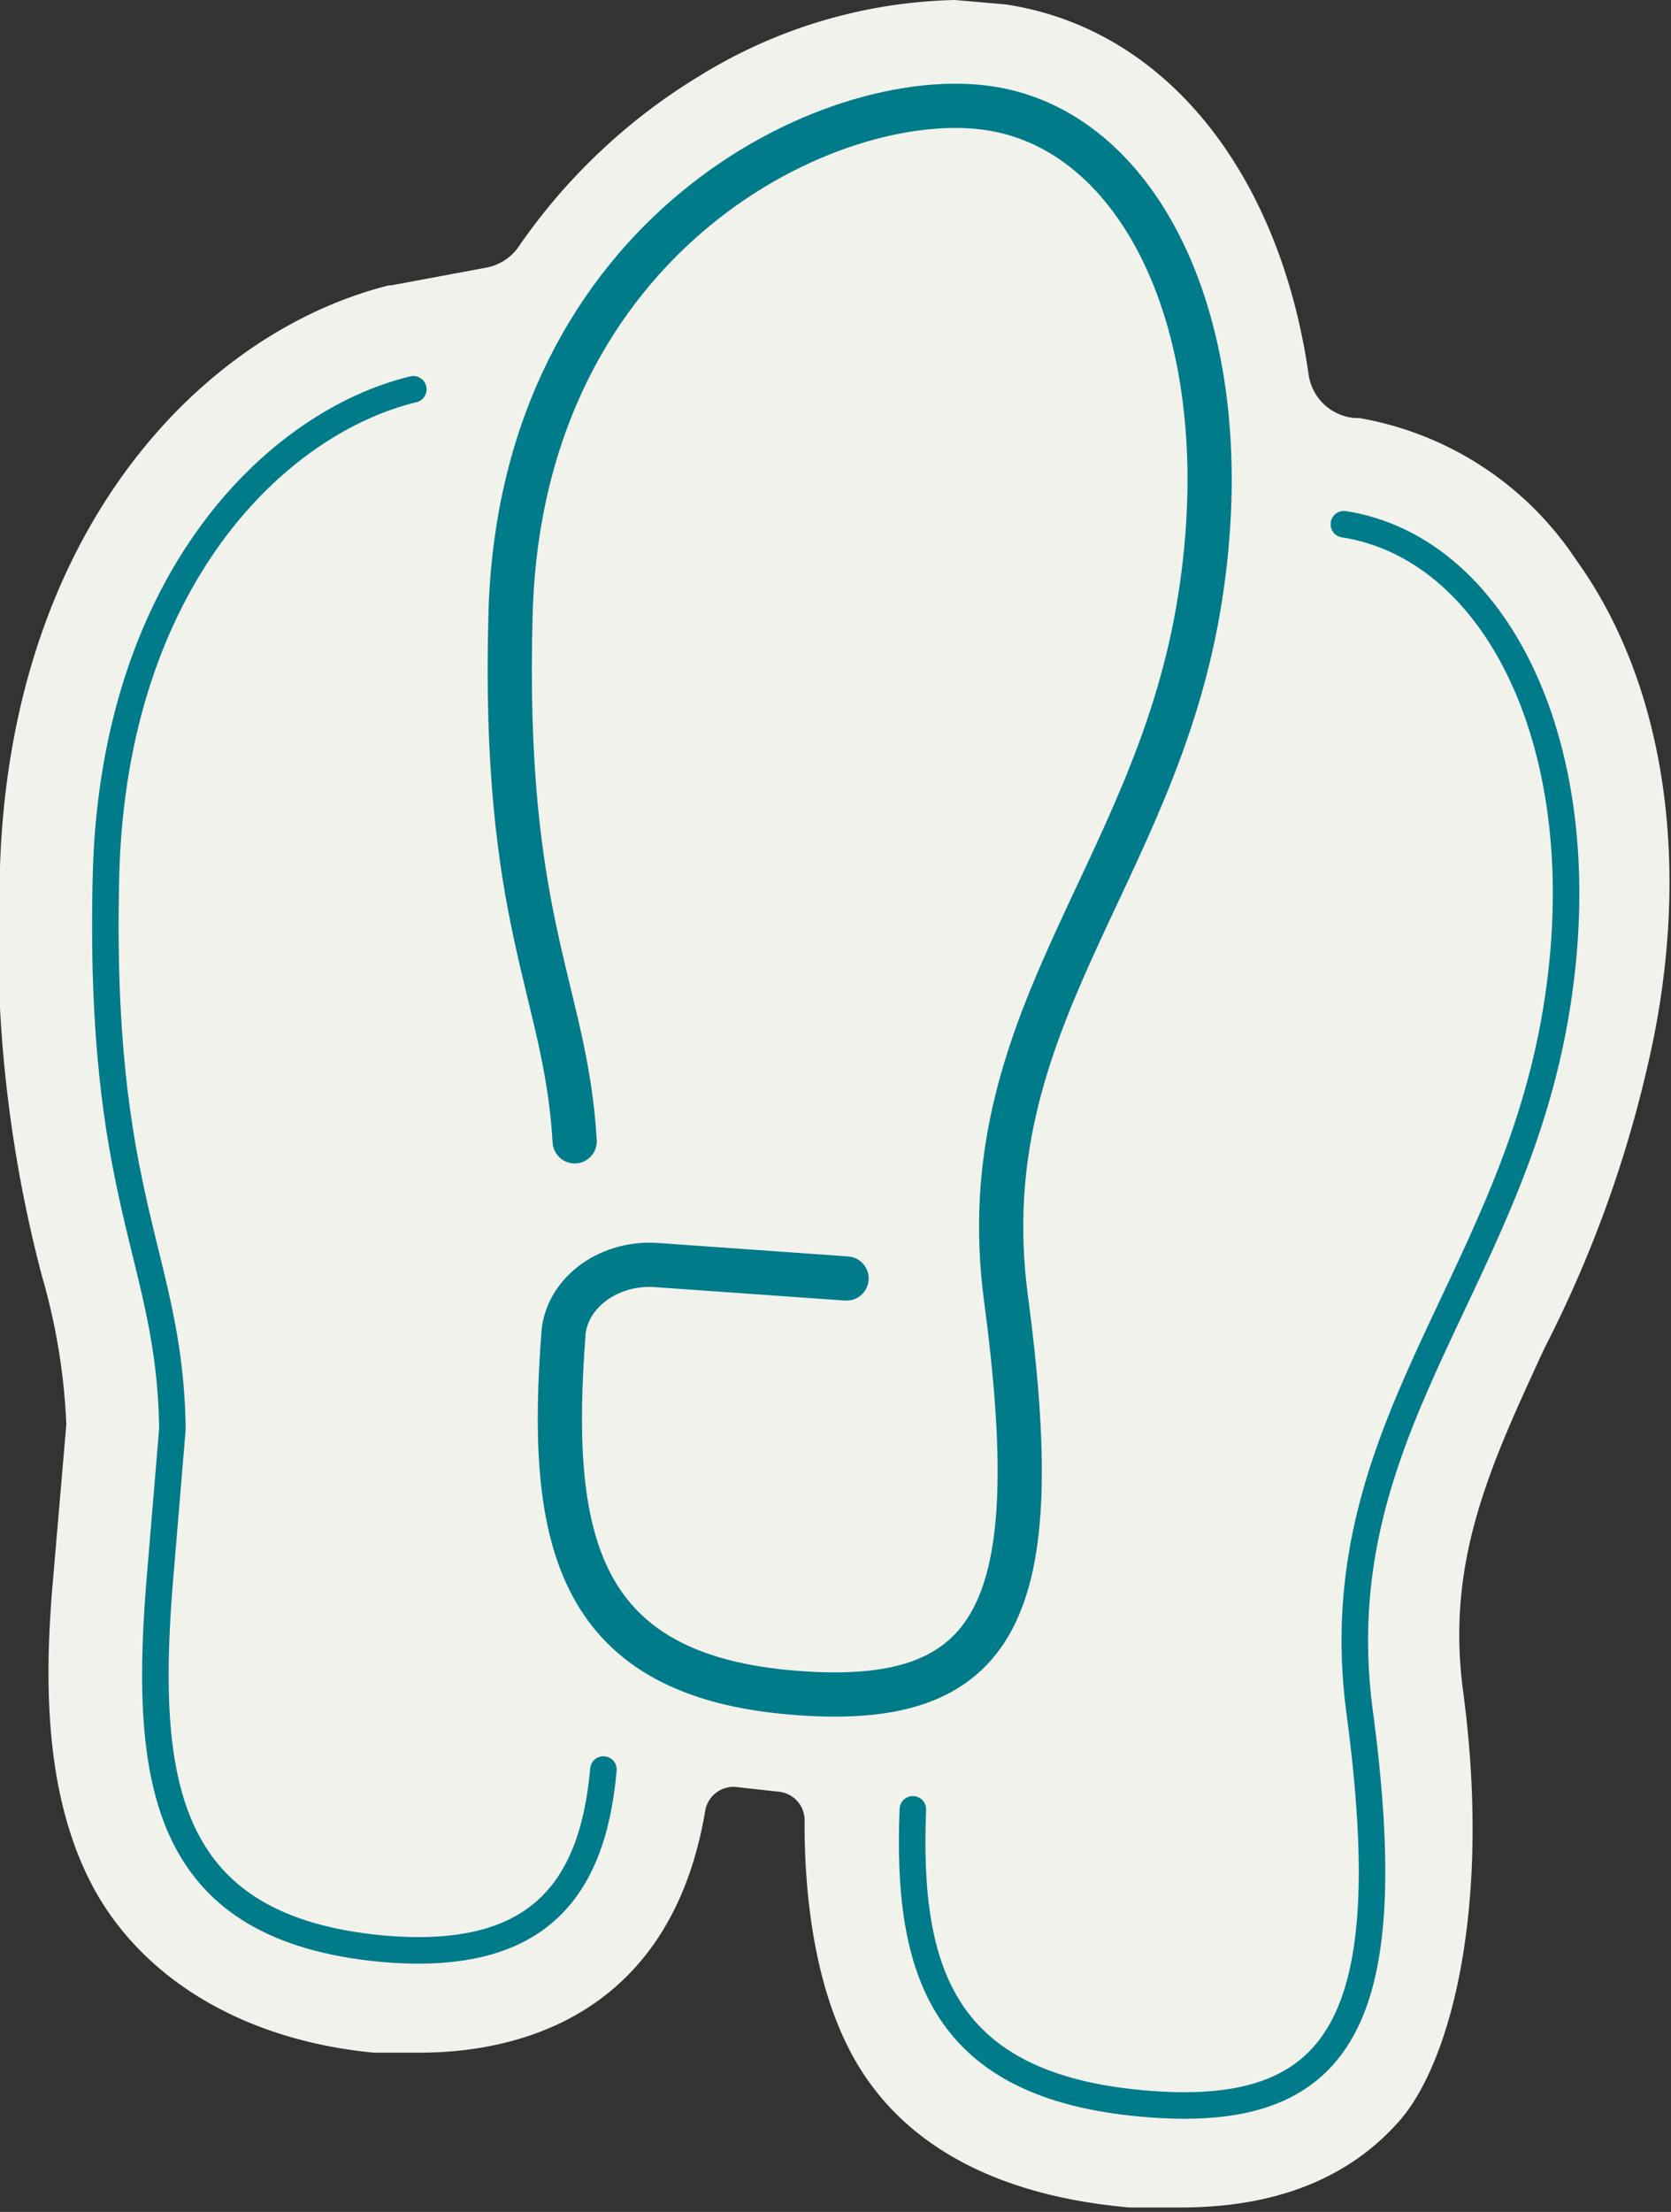 <svg id="Layer_1" data-name="Layer 1" xmlns="http://www.w3.org/2000/svg" viewBox="0 0 75.6 100"><rect x="0" y="0" width="75.6" height="100" fill="#333333" stroke="none"/><title>m7-silueta</title><path d="M72.1,26a14.8,14.8,0,0,0-9.8-6.4h-.2a2.3,2.3,0,0,1-2.1-2C58.7,8.6,53.6,2,46.3.9L44,.7A22.9,22.9,0,0,0,32.5,4.1a26.8,26.8,0,0,0-8.2,7.7,2.3,2.3,0,0,1-1.5,1l-4.3.8h-.1C10,15.7,1.3,24.6.8,39.9A60.1,60.1,0,0,0,2.7,58.4a28.1,28.1,0,0,1,1.1,6.7l-.6,7c-.4,4.5-.4,9.6,1.7,13.7s6.6,7.1,12.8,7.7h2.1c4.2,0,11.3-1.5,12.9-10.9a1.3,1.3,0,0,1,1.5-1.1l1.8.2h0a1.3,1.3,0,0,1,1.2,1.4c0,2.3.2,7.4,2.5,11.1s6.5,5.8,12.2,6.3h2.3c4.3,0,7.6-1.3,9.9-3.9s4.2-9.6,2.9-19.4c-.8-5.9,1.2-10.2,3.7-15.6a54.6,54.6,0,0,0,4.9-13.9C77.3,39.3,76,31.4,72.1,26Z" transform="translate(-0.8 -0.7)" fill="#f2f2ec"/><path d="M42.1,82.5c-.3,7.4,1.4,12.5,10.4,13.3S64.2,92.1,62.3,78C60.7,65.6,68.9,59,71.1,47s-2.4-21.5-9.5-22.6" transform="translate(-0.8 -0.7)" fill="none" stroke="#007b8a" stroke-linecap="round" stroke-miterlimit="10" stroke-width="1.2"/><path d="M19.5,18.3C13.3,19.8,6,26.9,5.6,40.1c-.4,15,2.9,17.3,3,25.2L8,72.5c-.7,9.1.4,15.4,10.1,16.3,6.8.6,9.5-2.4,10-8.1" transform="translate(-0.8 -0.7)" fill="none" stroke="#007b8a" stroke-linecap="round" stroke-miterlimit="10" stroke-width="1.2"/><path d="M39.1,58.5l-8.5-.6c-2.2-.2-4.1,1.2-4.3,3-.7,9.1.4,15.4,10.1,16.3s11.8-3.7,9.9-17.9c-1.6-12.4,6.6-18.9,8.7-31S52.7,6.7,45.6,5.6,24.4,11.2,23.9,28.4c-.4,14.1,2.5,17,2.9,23.9" transform="translate(-0.8 -0.7)" fill="none" stroke="#007b8a" stroke-linecap="round" stroke-miterlimit="10" stroke-width="2"/></svg>